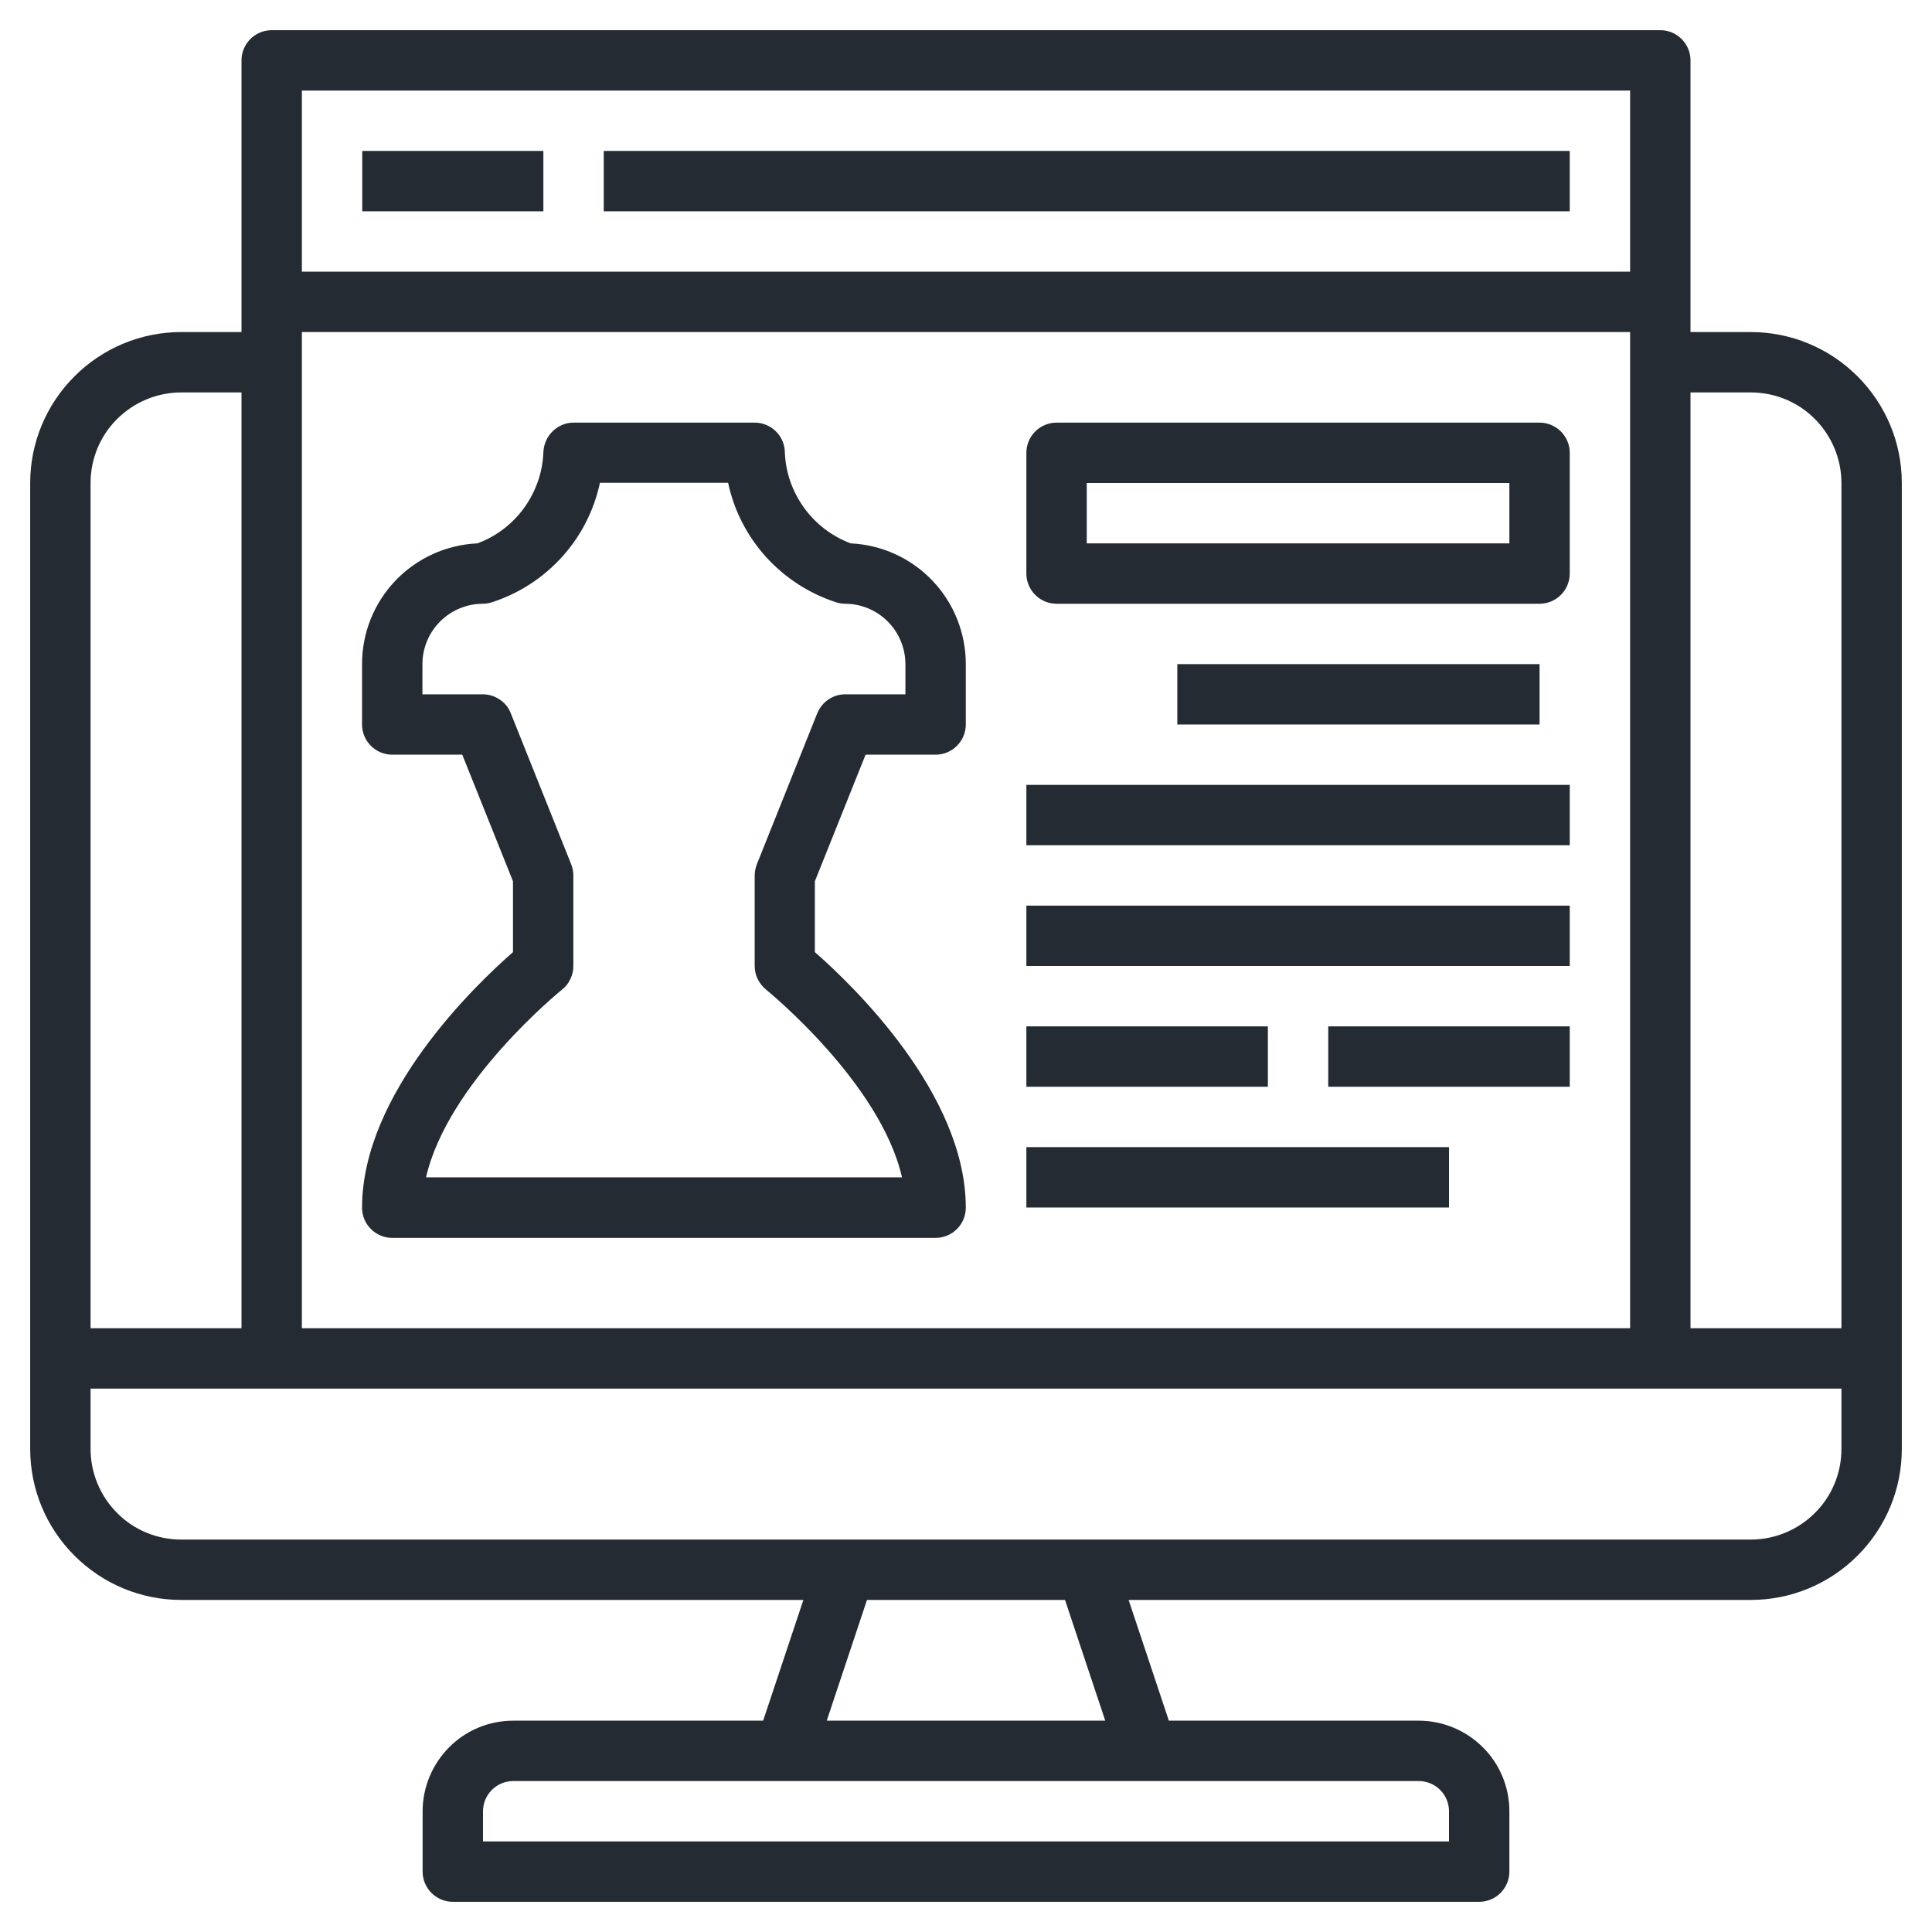 <?xml version="1.0" encoding="UTF-8"?>
<svg id="Layer_1" xmlns="http://www.w3.org/2000/svg" version="1.1" viewBox="0 0 96 96">
  <!-- Generator: Adobe Illustrator 29.5.1, SVG Export Plug-In . SVG Version: 2.1.0 Build 141)  -->
  <defs>
    <style>
      .st0 {
        fill: #252b33;
      }
    </style>
  </defs>
  <path class="st0" d="M92.3,18.7c-1.41-1.41-3.31-2.2-5.3-2.2h-3V3c0-.4-.16-.78-.44-1.06-.28-.28-.66-.44-1.06-.44H13.5c-.4,0-.78.16-1.06.44-.28.28-.44.66-.44,1.06v13.5h-3c-1.99,0-3.89.79-5.3,2.2s-2.2,3.31-2.2,5.3v48c0,1.99.79,3.89,2.2,5.3s3.31,2.2,5.3,2.2h30.92l-2,6h-12.42c-1.19,0-2.34.47-3.18,1.32-.84.84-1.32,1.99-1.32,3.18v3c0,.4.16.78.44,1.06.28.28.66.44,1.06.44h51c.4,0,.78-.16,1.06-.44s.44-.66.44-1.06v-3c0-1.19-.47-2.34-1.32-3.18-.84-.84-1.99-1.32-3.18-1.32h-12.42l-2-6h30.92c1.99,0,3.89-.79,5.3-2.2s2.2-3.31,2.2-5.3V24c0-1.99-.79-3.89-2.2-5.3ZM15,4.5h66v9H15V4.5ZM15,16.5h66v49.5H15V16.5ZM4.5,24c0-1.19.47-2.34,1.32-3.18.84-.84,1.99-1.32,3.18-1.32h3v46.5h-7.5V24ZM70.5,88.5c.4,0,.78.16,1.06.44.28.28.44.66.44,1.06v1.5H24v-1.5c0-.4.16-.78.44-1.06s.66-.44,1.06-.44h45ZM41.08,85.5l2-6h9.84l2,6h-13.84ZM91.5,72c0,1.19-.47,2.34-1.32,3.18-.84.84-1.99,1.32-3.18,1.32H9c-1.19,0-2.34-.47-3.18-1.32-.84-.84-1.32-1.99-1.32-3.18v-3h87v3ZM91.5,66h-7.5V19.5h3c1.19,0,2.34.47,3.18,1.32.84.84,1.32,1.99,1.32,3.18v42Z"/>
  <path class="st0" d="M42.27,27c-.93-.35-1.73-.96-2.31-1.76-.58-.8-.92-1.75-.96-2.74,0-.4-.16-.78-.44-1.06-.28-.28-.66-.44-1.06-.44h-9c-.4,0-.77.16-1.05.44-.28.28-.44.66-.45,1.05-.04.99-.38,1.95-.96,2.75-.58.8-1.39,1.42-2.32,1.76-1.54.07-3,.73-4.07,1.85-1.07,1.12-1.66,2.6-1.66,4.15v3c0,.4.16.78.44,1.06.28.28.66.44,1.06.44h3.48l2.52,6.29v3.52c-1.84,1.61-7.5,7.01-7.5,12.7,0,.4.16.78.44,1.06.28.28.66.44,1.06.44h27c.4,0,.78-.16,1.06-.44s.44-.66.44-1.06c0-5.68-5.66-11.09-7.5-12.7v-3.52l2.52-6.29h3.48c.4,0,.78-.16,1.06-.44s.44-.66.44-1.06v-3c0-1.54-.59-3.03-1.66-4.15-1.07-1.12-2.52-1.78-4.07-1.85ZM45,34.5h-3c-.3,0-.59.09-.84.26-.25.17-.44.41-.55.68l-3,7.5c-.07.18-.11.37-.11.56v4.5c0,.22.05.45.15.65s.24.38.41.52c.06.05,5.68,4.61,6.76,9.33h-23.65c1.08-4.72,6.7-9.28,6.76-9.33.18-.14.32-.32.41-.52.1-.2.15-.42.15-.65v-4.5c0-.19-.04-.38-.11-.56l-3-7.5c-.11-.28-.3-.52-.55-.68-.25-.17-.54-.26-.84-.26h-3v-1.5c0-.8.32-1.56.88-2.12.56-.56,1.33-.88,2.12-.88.16,0,.32-.03.47-.08,1.33-.43,2.53-1.21,3.47-2.25.94-1.04,1.59-2.31,1.88-3.68h6.37c.29,1.37.94,2.64,1.88,3.68.94,1.04,2.13,1.81,3.46,2.25.15.05.31.08.47.08.8,0,1.56.32,2.12.88.56.56.88,1.33.88,2.12v1.5Z"/>
  <rect class="st0" x="30" y="7.5" width="48" height="3"/>
  <rect class="st0" x="18" y="7.5" width="9" height="3"/>
  <path class="st0" d="M76.5,21h-24c-.4,0-.78.16-1.06.44s-.44.66-.44,1.06v6c0,.4.16.78.44,1.06.28.28.66.44,1.06.44h24c.4,0,.78-.16,1.06-.44s.44-.66.44-1.06v-6c0-.4-.16-.78-.44-1.06-.28-.28-.66-.44-1.06-.44ZM75,27h-21v-3h21v3Z"/>
  <rect class="st0" x="58.5" y="33" width="18" height="3"/>
  <rect class="st0" x="51" y="45" width="27" height="3"/>
  <rect class="st0" x="51" y="51" width="12" height="3"/>
  <rect class="st0" x="66" y="51" width="12" height="3"/>
  <rect class="st0" x="51" y="57" width="21" height="3"/>
  <rect class="st0" x="51" y="39" width="27" height="3"/>
</svg>